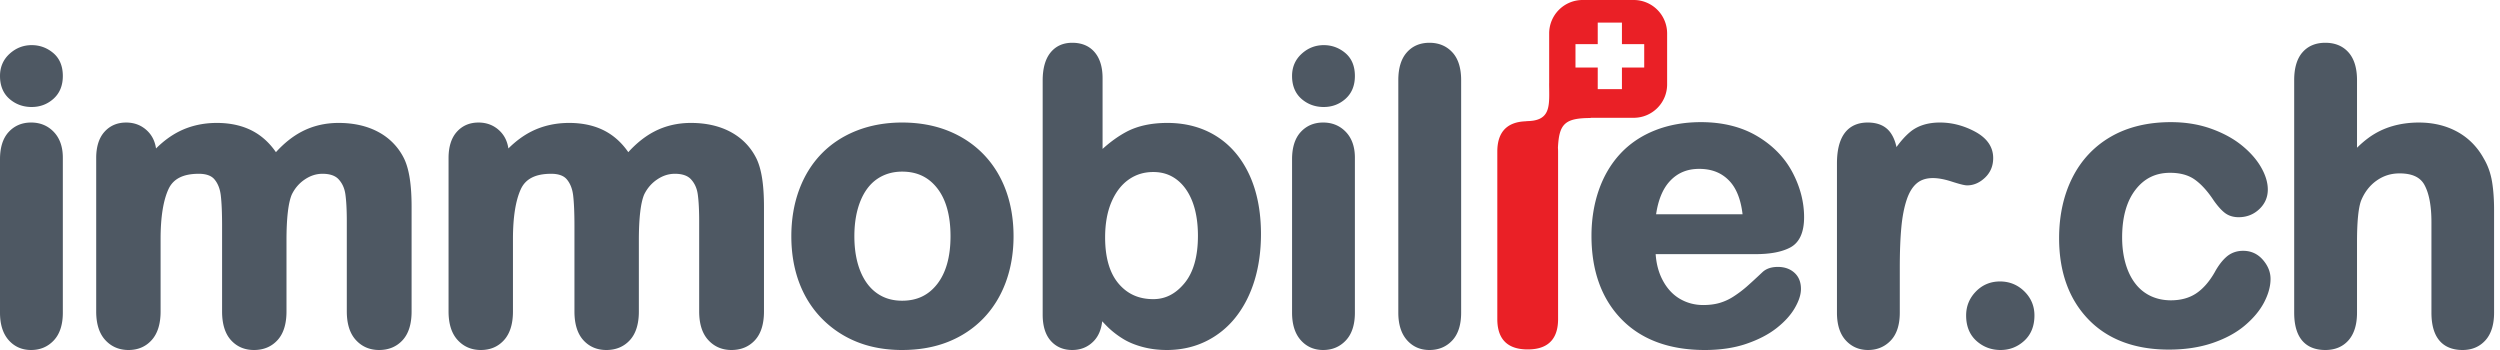 <svg xmlns="http://www.w3.org/2000/svg" fill="none" width="400" height="56">
  <path fill="#EA2026" fill-rule="evenodd" d="M253.218 0h8.172a5.346 5.346 0 0 1 5.35 5.342v8.165c0 2.95-2.395 5.34-5.35 5.34h-6.901l.044.035c-4.163 0-5.076.928-5.262 4.753.013.204.023.41.023.617v26.804c0 2.593-1.064 4.853-4.863 4.853-3.797 0-4.861-2.26-4.861-4.853V24.252c0-2.546 1.034-4.766 4.663-4.849l-.028-.023c3.73 0 3.703-2.15 3.666-5.12-.004-.306-.008-.62-.008-.941l.004.006V5.342A5.348 5.348 0 0 1 253.218 0Zm6.291 7.062h3.565v3.747h-3.565v3.448h-3.871V10.81h-3.561V7.061h3.561V3.617h3.871v3.445Z" clip-rule="evenodd"/>
  <path fill="#4E5863" d="M60.657 56c-1.51 0-2.767-.544-3.735-1.615-.95-1.048-1.433-2.577-1.433-4.543V35.414c0-1.804-.076-3.26-.227-4.326-.136-.965-.489-1.748-1.08-2.395-.537-.588-1.405-.887-2.578-.887-.987 0-1.902.288-2.798.881-.909.602-1.598 1.39-2.107 2.412-.566 1.305-.86 3.784-.86 7.332v11.41c0 1.987-.477 3.521-1.418 4.56C43.461 55.463 42.19 56 40.64 56c-1.512 0-2.759-.539-3.708-1.602-.927-1.039-1.398-2.572-1.398-4.556V36.169c0-2.114-.07-3.776-.212-4.938-.128-1.04-.47-1.896-1.019-2.543-.495-.585-1.335-.882-2.497-.882-2.502 0-4.088.803-4.848 2.455-.838 1.818-1.263 4.504-1.263 7.982v11.599c0 1.961-.469 3.488-1.395 4.537C23.351 55.455 22.092 56 20.558 56c-1.51 0-2.766-.544-3.735-1.615-.95-1.048-1.432-2.577-1.432-4.543V25.293c0-1.795.437-3.2 1.301-4.177.886-1.003 2.06-1.51 3.49-1.51 1.372 0 2.535.47 3.46 1.4.714.715 1.157 1.636 1.321 2.747 1.188-1.18 2.445-2.102 3.753-2.75 1.788-.886 3.796-1.335 5.97-1.335 2.27 0 4.259.466 5.91 1.383 1.384.77 2.575 1.876 3.551 3.297 1.313-1.448 2.723-2.563 4.201-3.324 1.748-.9 3.707-1.356 5.824-1.356 2.454 0 4.61.496 6.405 1.474a9.566 9.566 0 0 1 4.106 4.292c.79 1.676 1.172 4.177 1.172 7.654v16.754c0 1.985-.475 3.52-1.415 4.56-.96 1.06-2.233 1.598-3.783 1.598ZM117.036 56c-1.51 0-2.767-.544-3.735-1.615-.95-1.048-1.433-2.577-1.433-4.543V35.414c0-1.804-.076-3.26-.227-4.326-.136-.965-.49-1.748-1.079-2.395-.538-.588-1.406-.887-2.579-.887-.987 0-1.902.288-2.798.881-.909.602-1.598 1.39-2.108 2.412-.565 1.305-.86 3.784-.86 7.332v11.41c0 1.987-.477 3.521-1.417 4.56C99.84 55.463 98.567 56 97.017 56c-1.511 0-2.758-.539-3.707-1.602-.927-1.039-1.398-2.572-1.398-4.556V36.169c0-2.114-.071-3.776-.212-4.938-.128-1.04-.47-1.896-1.02-2.543-.494-.585-1.334-.882-2.496-.882-2.502 0-4.088.803-4.849 2.455-.837 1.818-1.262 4.504-1.262 7.982v11.599c0 1.961-.469 3.488-1.395 4.537C79.73 55.455 78.471 56 76.937 56c-1.51 0-2.766-.544-3.735-1.615-.95-1.048-1.433-2.577-1.433-4.543V25.293c0-1.795.438-3.2 1.302-4.177.886-1.003 2.06-1.51 3.49-1.51 1.37 0 2.535.47 3.46 1.4.714.715 1.156 1.636 1.321 2.747 1.188-1.18 2.445-2.102 3.753-2.75 1.787-.886 3.796-1.335 5.97-1.335 2.27 0 4.259.466 5.91 1.383 1.383.77 2.575 1.876 3.551 3.297 1.313-1.448 2.722-2.563 4.201-3.324 1.748-.9 3.707-1.356 5.823-1.356 2.456 0 4.611.496 6.406 1.474 1.823.995 3.205 2.439 4.106 4.292.79 1.676 1.173 4.177 1.173 7.654v16.754c0 1.985-.477 3.52-1.416 4.56-.96 1.06-2.233 1.598-3.783 1.598ZM144.343 27.46c-1.509 0-2.853.395-3.995 1.174-1.143.781-2.042 1.963-2.672 3.513-.649 1.599-.978 3.502-.978 5.656 0 2.133.324 4.015.963 5.594.621 1.533 1.512 2.716 2.65 3.517 1.144.807 2.463 1.2 4.032 1.2 2.369 0 4.2-.867 5.597-2.651 1.422-1.814 2.143-4.391 2.143-7.66 0-3.31-.72-5.903-2.142-7.706-1.397-1.774-3.228-2.636-5.598-2.636Zm0 28.54c-2.674 0-5.119-.441-7.267-1.312a16.31 16.31 0 0 1-5.629-3.772c-1.581-1.63-2.796-3.58-3.612-5.795-.811-2.203-1.222-4.665-1.222-7.318 0-2.677.417-5.165 1.238-7.396.825-2.246 2.029-4.196 3.58-5.796 1.55-1.6 3.452-2.848 5.653-3.712 2.188-.858 4.63-1.294 7.259-1.294 2.673 0 5.137.44 7.325 1.31 2.199.875 4.111 2.14 5.681 3.759 1.571 1.619 2.78 3.57 3.597 5.797.81 2.21 1.221 4.677 1.221 7.332 0 2.632-.416 5.1-1.236 7.332-.828 2.248-2.043 4.209-3.613 5.829-1.571 1.62-3.472 2.879-5.65 3.742-2.169.859-4.632 1.294-7.325 1.294ZM184.527 27.523c-1.485 0-2.77.393-3.926 1.2-1.152.807-2.077 2-2.747 3.55-.687 1.583-1.035 3.508-1.035 5.718 0 3.216.725 5.701 2.154 7.386 1.419 1.672 3.236 2.485 5.554 2.485 1.935 0 3.565-.831 4.984-2.542 1.433-1.727 2.16-4.278 2.16-7.58 0-2.157-.309-4.03-.918-5.568-.592-1.495-1.437-2.66-2.508-3.463-1.068-.798-2.284-1.186-3.718-1.186ZM186.689 56c-1.375 0-2.69-.167-3.908-.497-1.227-.332-2.291-.78-3.165-1.332a14.19 14.19 0 0 1-2.199-1.677c-.306-.29-.661-.654-1.063-1.09-.149 1.302-.586 2.347-1.304 3.117-.918.981-2.093 1.479-3.493 1.479-1.432 0-2.596-.504-3.462-1.498-.841-.966-1.267-2.365-1.267-4.158V12.878c0-1.905.408-3.389 1.21-4.411.847-1.077 2.031-1.623 3.519-1.623 1.542 0 2.758.519 3.613 1.542.824.984 1.242 2.369 1.242 4.114v11.328c1.249-1.132 2.528-2.05 3.815-2.736 1.772-.944 3.978-1.424 6.555-1.424 2.97 0 5.619.721 7.871 2.143 2.257 1.425 4.027 3.51 5.263 6.2 1.221 2.655 1.84 5.833 1.84 9.446 0 2.66-.343 5.14-1.019 7.37-.683 2.25-1.692 4.232-2.997 5.89a13.752 13.752 0 0 1-4.819 3.903c-1.882.916-3.978 1.38-6.232 1.38ZM211.804 17.12c-1.37 0-2.563-.432-3.546-1.284-1.013-.88-1.528-2.118-1.528-3.681 0-1.432.52-2.63 1.548-3.56 1.003-.911 2.189-1.374 3.526-1.374 1.281 0 2.433.418 3.423 1.242 1.033.86 1.556 2.102 1.556 3.692 0 1.538-.506 2.77-1.505 3.659-.972.866-2.142 1.305-3.474 1.305ZM211.71 56c-1.473 0-2.691-.541-3.62-1.609-.903-1.038-1.36-2.505-1.36-4.361V25.48c0-1.883.462-3.344 1.371-4.342.929-1.018 2.143-1.534 3.609-1.534 1.461 0 2.687.512 3.645 1.523.947 1 1.428 2.38 1.428 4.102v24.8c0 1.907-.478 3.39-1.422 4.41-.957 1.035-2.185 1.56-3.651 1.56ZM5.073 17.12c-1.37 0-2.563-.432-3.545-1.284C.514 14.956 0 13.718 0 12.155c0-1.432.52-2.63 1.547-3.56 1.004-.911 2.19-1.374 3.526-1.374 1.281 0 2.433.418 3.424 1.242 1.032.86 1.556 2.102 1.556 3.692 0 1.538-.507 2.77-1.506 3.659-.973.866-2.141 1.305-3.474 1.305ZM4.979 56c-1.473 0-2.69-.541-3.62-1.609C.459 53.353 0 51.886 0 50.03V25.48c0-1.883.461-3.344 1.371-4.342.928-1.018 2.142-1.534 3.608-1.534 1.461 0 2.688.512 3.645 1.523.948 1 1.429 2.38 1.429 4.102v24.8c0 1.907-.479 3.39-1.423 4.41C7.673 55.474 6.445 56 4.98 56ZM228.71 56c-1.473 0-2.691-.541-3.62-1.609-.902-1.038-1.36-2.505-1.36-4.361V12.815c0-1.899.447-3.376 1.328-4.392.907-1.048 2.135-1.579 3.652-1.579 1.508 0 2.748.521 3.686 1.55.921 1.008 1.387 2.495 1.387 4.42V50.03c0 1.927-.472 3.416-1.405 4.425-.95 1.025-2.184 1.545-3.668 1.545ZM264.976 34.284h13.834c-.272-2.343-.972-4.128-2.088-5.316-1.231-1.31-2.82-1.948-4.857-1.948-1.93 0-3.467.646-4.698 1.976-1.117 1.206-1.853 2.982-2.191 5.288ZM272.774 56c-5.678 0-10.169-1.663-13.351-4.942-3.177-3.275-4.786-7.755-4.786-13.318 0-2.61.393-5.067 1.168-7.304.783-2.256 1.943-4.223 3.45-5.845 1.512-1.627 3.396-2.89 5.601-3.755 2.187-.858 4.641-1.293 7.291-1.293 3.461 0 6.483.749 8.981 2.226 2.501 1.479 4.402 3.423 5.653 5.779 1.243 2.341 1.874 4.766 1.874 7.206 0 2.453-.759 4.089-2.254 4.865-1.353.702-3.167 1.043-5.546 1.043h-15.949c.101 1.514.457 2.877 1.063 4.058.693 1.353 1.621 2.383 2.755 3.06 1.14.68 2.417 1.025 3.799 1.025.951 0 1.825-.112 2.598-.332a8.404 8.404 0 0 0 2.258-1.04 18.053 18.053 0 0 0 2.105-1.584c.652-.573 1.521-1.37 2.58-2.37.603-.52 1.4-.772 2.395-.772 1.061 0 1.945.307 2.626.913.709.629 1.068 1.506 1.068 2.606 0 .92-.331 1.935-1.012 3.1-.652 1.117-1.636 2.193-2.926 3.2-1.28.999-2.904 1.837-4.826 2.491-1.919.652-4.144.983-6.615.983ZM298.894 56c-1.448 0-2.658-.528-3.596-1.569-.918-1.016-1.384-2.497-1.384-4.401V26.14c0-5.402 2.674-6.536 4.917-6.536 1.672 0 2.912.563 3.685 1.674.422.607.728 1.352.922 2.255.707-.984 1.431-1.788 2.165-2.402 1.209-1.013 2.82-1.527 4.788-1.527 1.911 0 3.789.485 5.583 1.44 1.949 1.038 2.936 2.467 2.936 4.248 0 1.259-.443 2.315-1.317 3.141-.86.814-1.819 1.226-2.848 1.226-.275 0-.808-.07-2.501-.617-2.576-.831-4.371-.703-5.541.272-.682.566-1.225 1.441-1.616 2.6-.418 1.237-.712 2.74-.872 4.465-.165 1.76-.248 3.94-.248 6.483v7.167c0 1.93-.48 3.419-1.425 4.429-.96 1.022-2.187 1.541-3.648 1.541ZM320.094 56c-1.478 0-2.774-.487-3.851-1.447-1.102-.984-1.661-2.357-1.661-4.084 0-1.476.525-2.763 1.561-3.826 1.039-1.068 2.337-1.61 3.856-1.61 1.512 0 2.822.532 3.893 1.582 1.074 1.055 1.619 2.351 1.619 3.854 0 1.702-.55 3.068-1.638 4.062-1.069.975-2.34 1.469-3.779 1.469ZM347.03 55.937c-5.472 0-9.818-1.638-12.915-4.867-3.09-3.22-4.658-7.578-4.658-12.953 0-3.623.712-6.878 2.117-9.674 1.418-2.824 3.499-5.04 6.186-6.585 2.671-1.536 5.896-2.315 9.583-2.315 2.288 0 4.421.342 6.341 1.016 1.919.675 3.574 1.561 4.92 2.636 1.35 1.081 2.402 2.256 3.124 3.494.744 1.275 1.121 2.497 1.121 3.633 0 1.24-.465 2.302-1.383 3.16-.902.843-2.007 1.27-3.283 1.27-.878 0-1.628-.238-2.231-.708-.533-.415-1.099-1.047-1.731-1.932-1.005-1.53-2.04-2.667-3.094-3.404-1.005-.703-2.321-1.06-3.909-1.06-2.305 0-4.11.878-5.518 2.683-1.432 1.835-2.159 4.412-2.159 7.66 0 1.536.19 2.961.565 4.235.367 1.253.902 2.33 1.591 3.203a6.668 6.668 0 0 0 2.452 1.953c.96.444 2.035.669 3.194.669 1.558 0 2.902-.361 3.993-1.073 1.116-.727 2.126-1.868 3.001-3.39.551-1.019 1.173-1.848 1.841-2.448.744-.67 1.661-1.01 2.725-1.01 1.267 0 2.332.489 3.167 1.454.808.933 1.217 1.956 1.217 3.04 0 1.186-.35 2.457-1.042 3.775-.679 1.297-1.72 2.542-3.094 3.7-1.374 1.157-3.115 2.096-5.177 2.793-2.053.693-4.389 1.045-6.944 1.045ZM394.01 56c-2.271 0-4.98-1.035-4.98-5.97V35.54c0-2.603-.379-4.611-1.127-5.97-.679-1.229-1.98-1.827-3.98-1.827-1.377 0-2.583.381-3.686 1.166-1.096.78-1.931 1.869-2.479 3.235-.418 1.163-.635 3.372-.635 6.539V50.03c0 1.874-.445 3.345-1.323 4.372-.91 1.06-2.171 1.598-3.75 1.598-2.272 0-4.98-1.035-4.98-5.97V12.815c0-1.916.435-3.397 1.292-4.403.887-1.04 2.127-1.568 3.688-1.568 1.578 0 2.839.531 3.747 1.579.88 1.017 1.326 2.495 1.326 4.392v10.824a16.438 16.438 0 0 1 1.996-1.695 12.228 12.228 0 0 1 3.654-1.758c1.316-.386 2.747-.58 4.252-.58 2.288 0 4.353.495 6.138 1.474 1.803.989 3.236 2.443 4.262 4.323.638 1.079 1.08 2.324 1.304 3.68.215 1.306.324 2.823.324 4.508V50.03c0 1.901-.46 3.381-1.366 4.398-.928 1.043-2.164 1.572-3.677 1.572Z"/>
</svg>